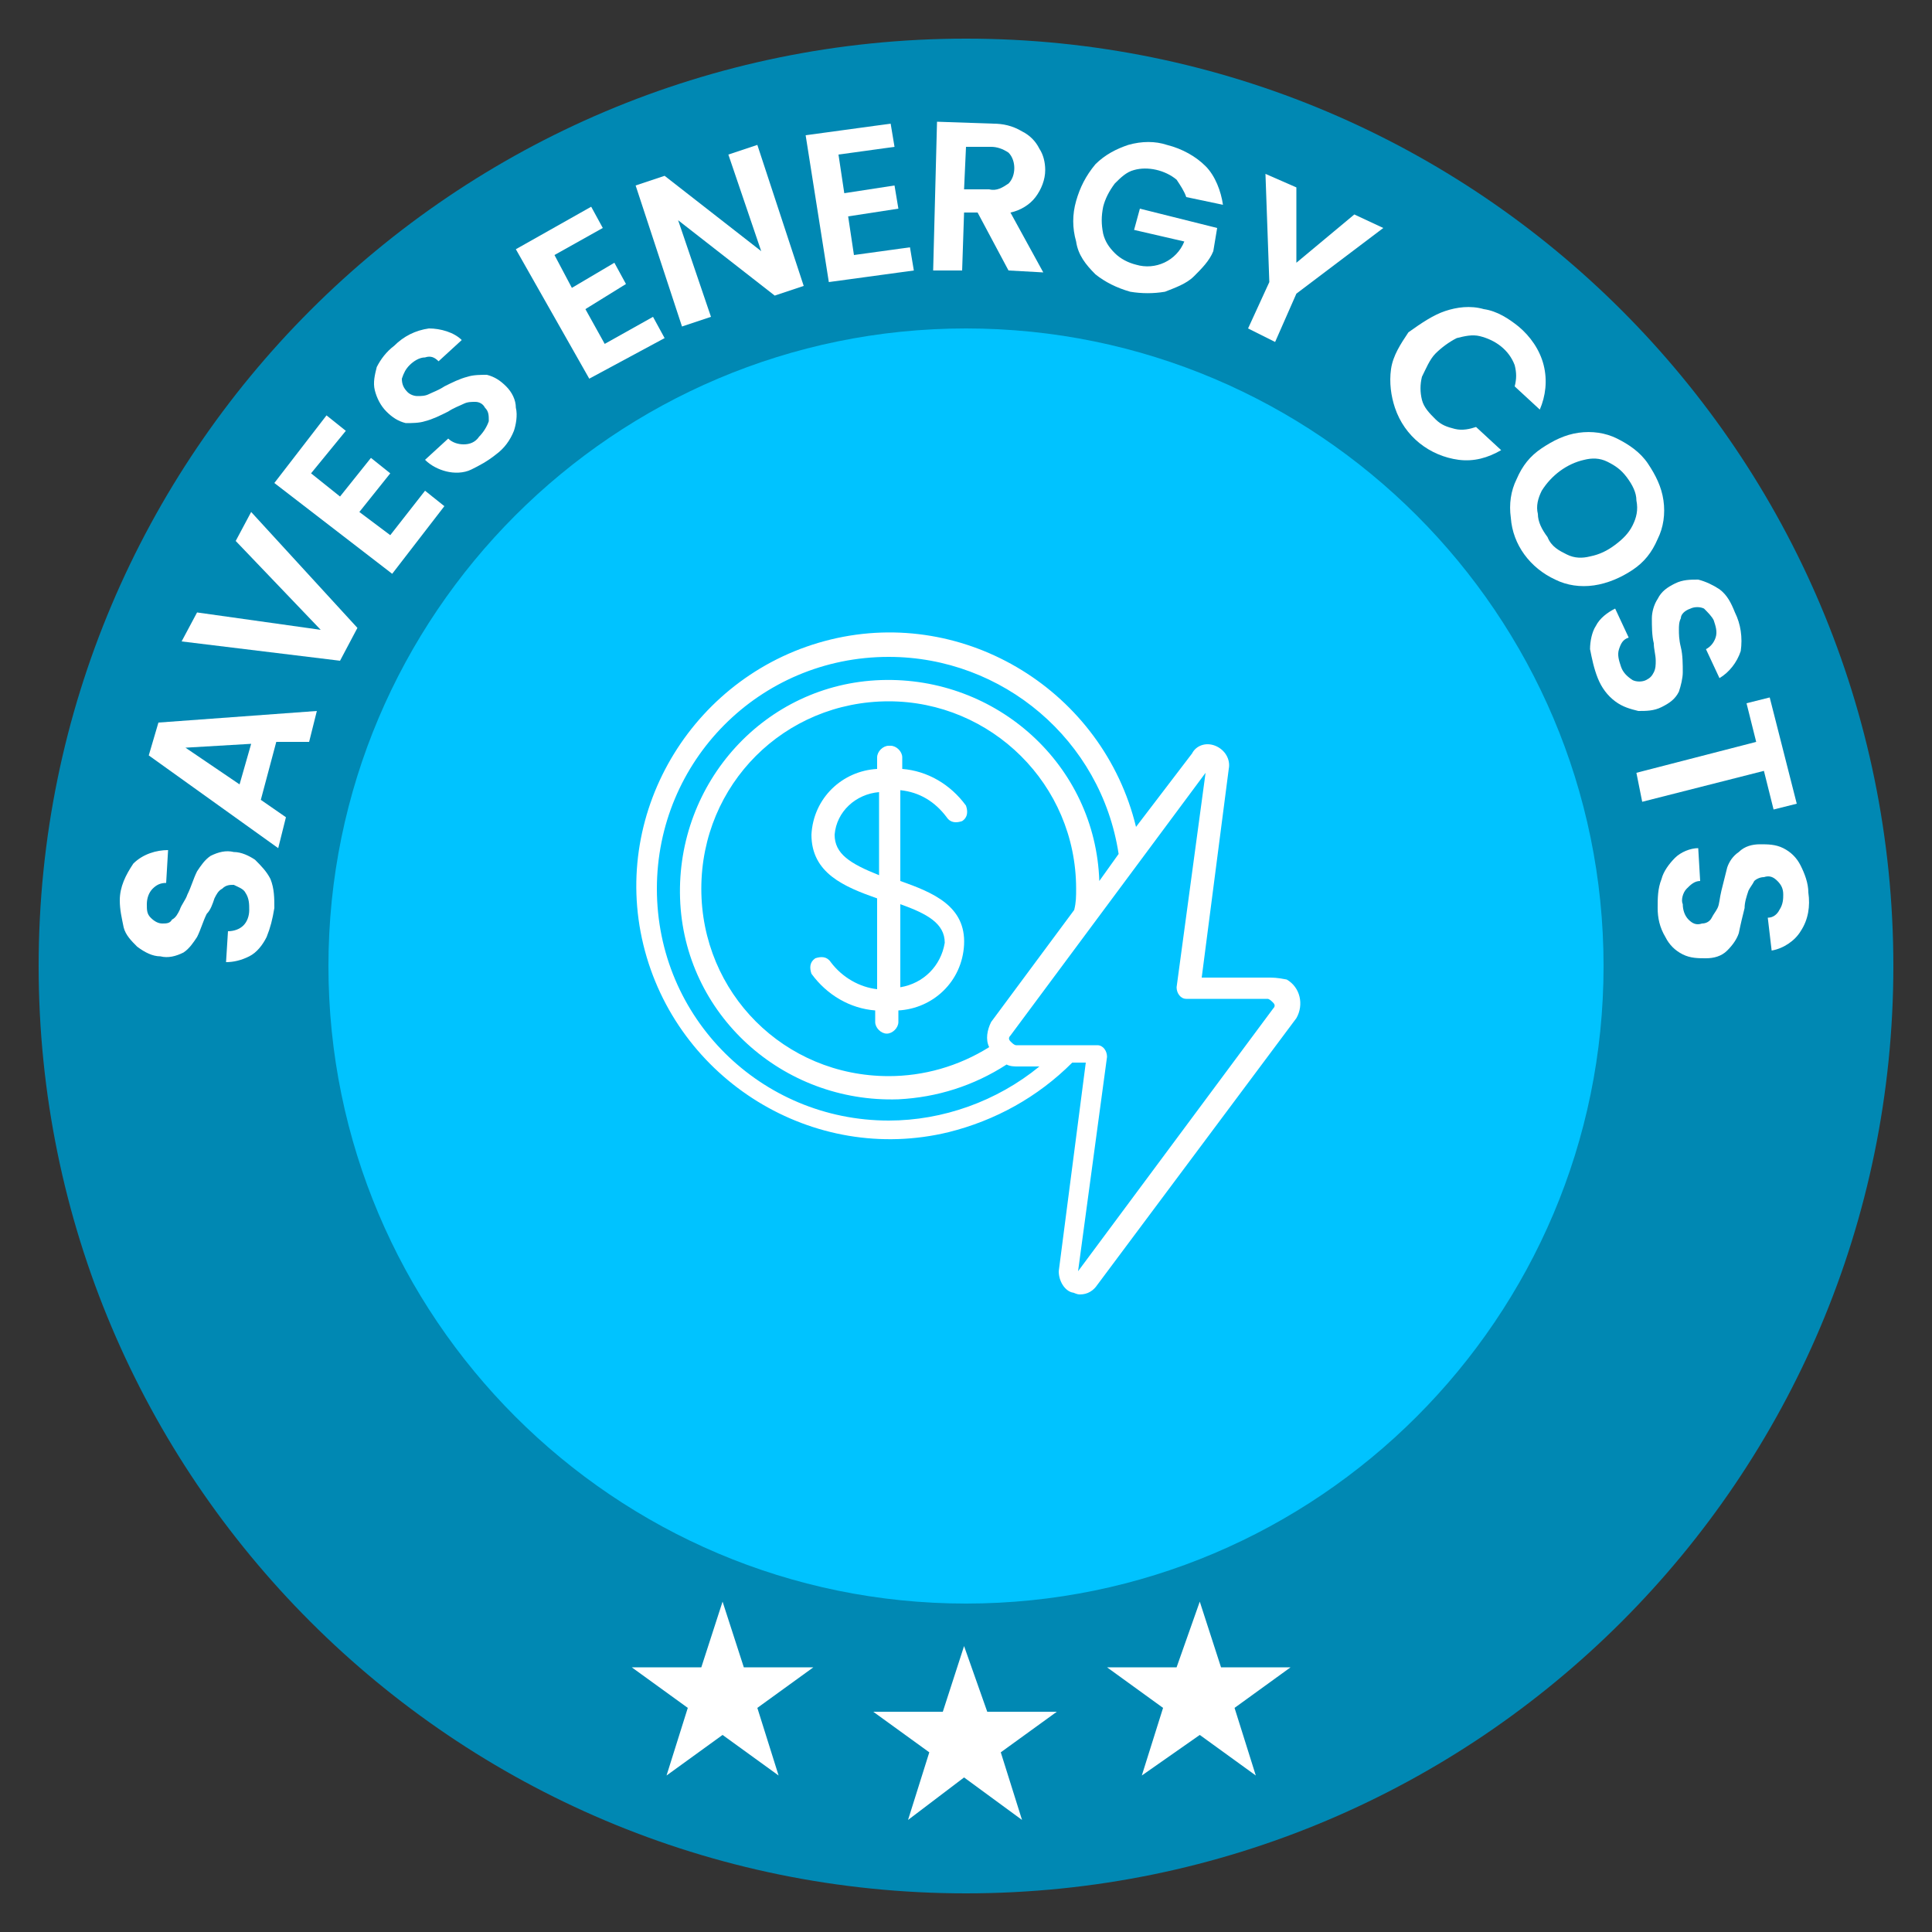 <?xml version="1.0" encoding="utf-8"?>
<!-- Generator: Adobe Illustrator 25.3.1, SVG Export Plug-In . SVG Version: 6.00 Build 0)  -->
<svg version="1.1" id="Camada_1" xmlns="http://www.w3.org/2000/svg" xmlns:xlink="http://www.w3.org/1999/xlink" x="0px" y="0px"
	 viewBox="0 0 100 100" style="enable-background:new 0 0 100 100;" xml:space="preserve">
<rect x="0" y="0" width="100" height="100" fill="#333333" stroke="none"/>
<style type="text/css">
	.st0{fill:#0088B3;}
	.st1{fill:#00C3FF;}
	.st2{fill:#FFFFFF;}
</style>
<path class="st0" d="M50,98c26.5,0,48-21.5,48-48S76.5,2,50,2S2,23.5,2,50S23.5,98,50,98z"/>
<path class="st1" d="M50,83c18.2,0,33-14.8,33-33S68.2,17,50,17S17,31.8,17,50S31.8,83,50,83z"/>
<path class="st2" d="M13.8,48.5c-0.2,0.4-0.5,0.8-0.9,1c-0.4,0.2-0.8,0.3-1.2,0.3l0.1-1.6c0.3,0,0.6-0.1,0.8-0.3
	c0.2-0.2,0.3-0.5,0.3-0.8c0-0.3,0-0.6-0.2-0.9c-0.1-0.2-0.4-0.3-0.6-0.4c-0.2,0-0.4,0-0.6,0.2c-0.2,0.1-0.3,0.3-0.4,0.5
	c-0.1,0.3-0.2,0.6-0.4,0.8c-0.2,0.4-0.3,0.8-0.5,1.2c-0.2,0.3-0.4,0.6-0.7,0.8c-0.4,0.2-0.8,0.3-1.2,0.2c-0.4,0-0.8-0.2-1.2-0.5
	c-0.3-0.3-0.6-0.6-0.7-1c-0.1-0.5-0.2-0.9-0.2-1.4c0-0.7,0.3-1.3,0.7-1.9C7.4,44.2,8.1,44,8.7,44l-0.1,1.7c-0.3,0-0.5,0.1-0.7,0.3
	c-0.2,0.2-0.3,0.5-0.3,0.8c0,0.3,0,0.5,0.2,0.7c0.2,0.2,0.4,0.3,0.6,0.3c0.2,0,0.4,0,0.5-0.2c0.2-0.1,0.3-0.3,0.4-0.5
	c0.1-0.3,0.3-0.5,0.4-0.8c0.2-0.4,0.3-0.8,0.5-1.2c0.2-0.3,0.4-0.6,0.7-0.8c0.4-0.2,0.8-0.3,1.2-0.2c0.4,0,0.8,0.2,1.1,0.4
	c0.3,0.3,0.6,0.6,0.8,1c0.2,0.5,0.2,1,0.2,1.5C14.1,47.6,14,48,13.8,48.5z"/>
<path class="st2" d="M14.3,38.4l-0.8,3l1.3,0.9l-0.4,1.6l-6.7-4.8l0.5-1.7l8.2-0.6l-0.4,1.6L14.3,38.4z M13,38.5l-3.4,0.2l2.8,1.9
	L13,38.5z"/>
<path class="st2" d="M13,26.5l5.5,6l-0.9,1.7l-8.2-1l0.8-1.5l6.4,0.9L12.2,28L13,26.5z"/>
<path class="st2" d="M16.1,24.5l1.5,1.2l1.6-2l1,0.8l-1.6,2l1.6,1.2l1.8-2.3l1,0.8l-2.7,3.5l-6.1-4.7l2.7-3.5l1,0.8L16.1,24.5z"/>
<path class="st2" d="M24.4,24.3c-0.4,0.2-0.9,0.2-1.3,0.1c-0.4-0.1-0.8-0.3-1.1-0.6l1.2-1.1c0.2,0.2,0.5,0.3,0.8,0.3
	c0.3,0,0.6-0.1,0.8-0.4c0.2-0.2,0.4-0.5,0.5-0.8c0-0.3,0-0.5-0.2-0.7c-0.1-0.2-0.3-0.3-0.5-0.3c-0.2,0-0.4,0-0.6,0.1
	c-0.2,0.1-0.5,0.2-0.8,0.4c-0.4,0.2-0.8,0.4-1.2,0.5c-0.3,0.1-0.7,0.1-1,0.1c-0.4-0.1-0.7-0.3-1-0.6c-0.3-0.3-0.5-0.7-0.6-1.1
	c-0.1-0.4,0-0.8,0.1-1.2c0.2-0.4,0.5-0.8,0.9-1.1c0.5-0.5,1.1-0.8,1.8-0.9c0.6,0,1.3,0.2,1.7,0.6l-1.2,1.1c-0.2-0.2-0.4-0.3-0.7-0.2
	c-0.3,0-0.6,0.2-0.8,0.4c-0.2,0.2-0.3,0.4-0.4,0.7c0,0.3,0.1,0.5,0.3,0.7c0.1,0.1,0.3,0.2,0.5,0.2c0.2,0,0.4,0,0.6-0.1
	c0.2-0.1,0.5-0.2,0.8-0.4c0.4-0.2,0.8-0.4,1.2-0.5c0.3-0.1,0.7-0.1,1-0.1c0.4,0.1,0.7,0.3,1,0.6c0.3,0.3,0.5,0.7,0.5,1.1
	c0.1,0.4,0,0.9-0.1,1.2c-0.2,0.5-0.5,0.9-0.9,1.2C25.2,23.9,24.8,24.1,24.4,24.3z"/>
<path class="st2" d="M28.7,13.2l0.9,1.7l2.2-1.3l0.6,1.1L30.3,16l1,1.8l2.5-1.4l0.6,1.1l-3.9,2.1l-3.8-6.7l3.9-2.2l0.6,1.1
	L28.7,13.2z"/>
<path class="st2" d="M41.6,14.8l-1.5,0.5l-5-3.9l1.7,5l-1.5,0.5l-2.4-7.3l1.5-0.5l5,3.9l-1.7-5l1.5-0.5L41.6,14.8z"/>
<path class="st2" d="M43.4,8l0.3,2l2.6-0.4l0.2,1.2l-2.6,0.4l0.3,2l2.9-0.4l0.2,1.2l-4.4,0.6L41.7,7l4.4-0.6l0.2,1.2L43.4,8z"/>
<path class="st2" d="M52.2,14l-1.6-3h-0.7l-0.1,3h-1.5l0.2-7.7l2.9,0.1c0.5,0,1,0.1,1.5,0.4c0.4,0.2,0.7,0.5,0.9,0.9
	C54,8,54.1,8.4,54.1,8.8c0,0.5-0.2,1-0.5,1.4c-0.3,0.4-0.8,0.7-1.3,0.8l1.7,3.1L52.2,14z M49.9,9.8h1.3c0.4,0.1,0.7-0.1,1-0.3
	c0.2-0.2,0.3-0.5,0.3-0.8c0-0.3-0.1-0.6-0.3-0.8c-0.3-0.2-0.6-0.3-0.9-0.3l-1.3,0L49.9,9.8z"/>
<path class="st2" d="M61.4,10.2c-0.1-0.3-0.3-0.6-0.5-0.9c-0.6-0.5-1.5-0.7-2.2-0.5c-0.4,0.1-0.7,0.4-1,0.7
	c-0.3,0.4-0.5,0.8-0.6,1.2c-0.1,0.5-0.1,0.9,0,1.4c0.1,0.4,0.3,0.7,0.6,1c0.3,0.3,0.7,0.5,1.1,0.6c1,0.3,2.1-0.2,2.5-1.2l-2.6-0.6
	l0.3-1.1l4,1L62.8,13c-0.2,0.5-0.6,0.9-1,1.3c-0.4,0.4-1,0.6-1.5,0.8c-0.6,0.1-1.2,0.1-1.8,0c-0.7-0.2-1.3-0.5-1.8-0.9
	c-0.5-0.5-0.9-1-1-1.7c-0.2-0.7-0.2-1.4,0-2.1c0.2-0.7,0.5-1.3,1-1.9c0.5-0.5,1.1-0.8,1.7-1c0.7-0.2,1.4-0.2,2,0
	c0.8,0.2,1.5,0.6,2,1.1c0.5,0.5,0.8,1.3,0.9,2L61.4,10.2z"/>
<path class="st2" d="M71.6,11.8l-4.5,3.4L66,17.7L64.6,17l1.1-2.4L65.5,9l1.6,0.7v3.9l3-2.5L71.6,11.8z"/>
<path class="st2" d="M74.8,16.1c0.6-0.2,1.3-0.3,2-0.1c0.7,0.1,1.3,0.5,1.8,0.9c0.6,0.5,1.1,1.2,1.3,2c0.2,0.8,0.1,1.6-0.2,2.3
	L78.4,20c0.1-0.4,0.1-0.7,0-1.1c-0.3-0.8-1-1.3-1.8-1.5c-0.4-0.1-0.8,0-1.2,0.1c-0.4,0.2-0.8,0.5-1.1,0.8c-0.3,0.3-0.5,0.8-0.7,1.2
	c-0.1,0.4-0.1,0.8,0,1.2c0.1,0.4,0.4,0.7,0.7,1c0.3,0.3,0.6,0.4,1,0.5c0.4,0.1,0.8,0,1.1-0.1l1.3,1.2c-0.7,0.4-1.4,0.6-2.2,0.5
	c-1.5-0.2-2.8-1.2-3.3-2.7c-0.2-0.6-0.3-1.3-0.2-2c0.1-0.7,0.5-1.3,0.9-1.9C73.6,16.7,74.2,16.3,74.8,16.1z"/>
<path class="st2" d="M78.2,26.8c-0.1-0.7,0-1.4,0.3-2c0.3-0.7,0.7-1.2,1.3-1.6c0.6-0.4,1.2-0.7,1.9-0.8c0.7-0.1,1.4,0,2,0.3
	c0.6,0.3,1.2,0.7,1.6,1.3c0.4,0.6,0.7,1.2,0.8,1.9c0.1,0.7,0,1.4-0.3,2c-0.3,0.7-0.7,1.2-1.3,1.6c-0.6,0.4-1.3,0.7-2,0.8
	c-0.7,0.1-1.4,0-2-0.3C79.2,29.4,78.3,28.2,78.2,26.8L78.2,26.8z M81.1,28.7c0.4,0.2,0.8,0.2,1.2,0.1c0.5-0.1,0.9-0.3,1.3-0.6
	c0.4-0.3,0.7-0.6,0.9-1c0.2-0.4,0.3-0.8,0.2-1.3c0-0.4-0.2-0.8-0.5-1.2c-0.3-0.4-0.6-0.6-1-0.8c-0.4-0.2-0.8-0.2-1.2-0.1
	c-0.9,0.2-1.7,0.8-2.2,1.6c-0.2,0.4-0.3,0.8-0.2,1.2c0,0.4,0.2,0.8,0.5,1.2C80.3,28.3,80.7,28.5,81.1,28.7z"/>
<path class="st2" d="M82.3,33.6c0-0.4,0.1-0.9,0.3-1.2c0.2-0.4,0.6-0.7,1-0.9l0.7,1.5c-0.3,0.1-0.4,0.3-0.5,0.6
	c-0.1,0.3,0,0.6,0.1,0.9c0.1,0.3,0.3,0.5,0.6,0.7c0.2,0.1,0.5,0.1,0.7,0c0.2-0.1,0.3-0.2,0.4-0.4c0.1-0.2,0.1-0.4,0.1-0.6
	c0-0.3-0.1-0.6-0.1-0.9c-0.1-0.4-0.1-0.9-0.1-1.3c0-0.3,0.1-0.7,0.3-1c0.2-0.4,0.5-0.6,0.9-0.8c0.4-0.2,0.8-0.2,1.2-0.2
	c0.4,0.1,0.8,0.3,1.1,0.5c0.4,0.3,0.6,0.7,0.8,1.2c0.3,0.6,0.4,1.3,0.3,2c-0.2,0.6-0.6,1.1-1.1,1.4l-0.7-1.5
	c0.2-0.1,0.4-0.3,0.5-0.6c0.1-0.3,0-0.6-0.1-0.9c-0.1-0.2-0.3-0.4-0.5-0.6c-0.2-0.1-0.5-0.1-0.7,0C87.2,31.6,87,31.8,87,32
	c-0.1,0.2-0.1,0.4-0.1,0.6c0,0.2,0,0.5,0.1,0.9c0.1,0.4,0.1,0.9,0.1,1.3c0,0.3-0.1,0.7-0.2,1c-0.2,0.4-0.5,0.6-0.9,0.8
	c-0.4,0.2-0.8,0.2-1.2,0.2c-0.4-0.1-0.8-0.2-1.2-0.5c-0.4-0.3-0.7-0.7-0.9-1.2C82.5,34.6,82.4,34.1,82.3,33.6z"/>
<path class="st2" d="M93,41.6l-1.2,0.3l-0.5-2L85,41.5L84.7,40l6.2-1.6l-0.5-2l1.2-0.3L93,41.6z"/>
<path class="st2" d="M86,45.5c0.1-0.4,0.4-0.8,0.7-1.1c0.3-0.3,0.8-0.5,1.2-0.5l0.1,1.7c-0.3,0-0.5,0.2-0.7,0.4
	c-0.2,0.2-0.3,0.6-0.2,0.8c0,0.3,0.1,0.6,0.3,0.8c0.2,0.2,0.4,0.3,0.7,0.2c0.2,0,0.4-0.1,0.5-0.3c0.1-0.2,0.2-0.3,0.3-0.5
	c0.1-0.2,0.1-0.5,0.2-0.9c0.1-0.4,0.2-0.8,0.3-1.2c0.1-0.3,0.3-0.6,0.6-0.8c0.3-0.3,0.7-0.4,1.1-0.4c0.4,0,0.8,0,1.2,0.2
	c0.4,0.2,0.7,0.5,0.9,0.9c0.2,0.4,0.4,0.9,0.4,1.4c0.1,0.7,0,1.4-0.4,2c-0.3,0.5-0.9,0.9-1.5,1l-0.2-1.7c0.3,0,0.5-0.2,0.6-0.4
	c0.2-0.3,0.2-0.6,0.2-0.8c0-0.3-0.1-0.5-0.3-0.7c-0.2-0.2-0.4-0.3-0.7-0.2c-0.2,0-0.4,0.1-0.5,0.2c-0.1,0.2-0.2,0.3-0.3,0.5
	c-0.1,0.3-0.2,0.6-0.2,0.9c-0.1,0.4-0.2,0.8-0.3,1.3c-0.1,0.3-0.3,0.6-0.6,0.9c-0.3,0.3-0.7,0.4-1.1,0.4c-0.4,0-0.8,0-1.2-0.2
	c-0.4-0.2-0.7-0.5-0.9-0.9c-0.3-0.5-0.4-1-0.4-1.5C85.8,46.5,85.8,46,86,45.5z"/>
<path class="st2" d="M49.9,85.2l1.2,3.4h3.6l-2.9,2.1l1.1,3.5l-3-2.2L47,94.2l1.1-3.5l-2.9-2.1h3.6L49.9,85.2z"/>
<path class="st2" d="M62.1,82.9l1.1,3.4h3.6l-2.9,2.1l1.1,3.5l-2.9-2.1l-3,2.1l1.1-3.5l-2.9-2.1h3.6L62.1,82.9z"/>
<path class="st2" d="M37.4,82.9l1.1,3.4h3.6l-2.9,2.1l1.1,3.5l-2.9-2.1l-2.9,2.1l1.1-3.5l-2.9-2.1h3.6L37.4,82.9z"/>
<path class="st2" d="M65.6,50.6h-3.4l1.4-10.8c0.1-0.5-0.2-1-0.7-1.2c-0.5-0.2-1,0-1.2,0.4l-2.9,3.8c-1.7-7-8.8-11.4-15.8-9.7
	c-7,1.7-11.4,8.8-9.7,15.8c1.7,7,8.8,11.4,15.8,9.7c2.4-0.6,4.6-1.8,6.4-3.6h0.7l-1.4,10.8c0,0.5,0.3,1,0.7,1.1
	c0.1,0,0.2,0.1,0.4,0.1c0.4,0,0.7-0.2,0.9-0.5l10.3-13.8c0.4-0.7,0.2-1.6-0.5-2C66.1,50.6,65.9,50.6,65.6,50.6z M46,58
	c-6.6,0-12-5.3-12-12c0-6.6,5.3-12,12-12c5.9,0,11,4.3,11.9,10.2l-1,1.4c-0.2-6-5.3-10.6-11.3-10.4s-10.6,5.3-10.4,11.3
	s5.3,10.6,11.3,10.4c2-0.1,3.9-0.7,5.6-1.8c0.2,0.1,0.4,0.1,0.6,0.1h1.1C51.6,57,48.8,58,46,58z M51.3,52.9
	c-0.2,0.4-0.3,0.9-0.1,1.3c-1.6,1-3.4,1.5-5.2,1.5c-5.4,0-9.7-4.3-9.7-9.7s4.3-9.7,9.7-9.7c5.3,0,9.7,4.3,9.7,9.7
	c0,0.4,0,0.7-0.1,1.1L51.3,52.9L51.3,52.9z M65.9,52.2L55.8,65.8l1.5-11.1c0-0.3-0.2-0.6-0.5-0.6h-4.2c-0.1,0-0.2-0.1-0.3-0.2
	c-0.1-0.1-0.1-0.2,0-0.3l10.1-13.6l-1.5,11.1c0,0.3,0.2,0.6,0.5,0.6c0,0,0,0,0,0h4.2c0.1,0,0.2,0.1,0.3,0.2C66,52,66,52.1,65.9,52.2
	L65.9,52.2z"/>
<path class="st2" d="M46.6,45.6v-4.7c1,0.1,1.8,0.6,2.4,1.4c0.2,0.3,0.5,0.3,0.8,0.2c0.3-0.2,0.3-0.5,0.2-0.8
	c-0.8-1.1-2-1.8-3.3-1.9v-0.6c0-0.3-0.3-0.6-0.6-0.6c0,0,0,0-0.1,0c-0.3,0-0.6,0.3-0.6,0.6v0.6c-1.8,0.1-3.3,1.5-3.4,3.4
	c0,2,1.7,2.7,3.4,3.3v4.7c-0.9-0.1-1.8-0.6-2.4-1.4c-0.2-0.3-0.5-0.3-0.8-0.2c0,0,0,0,0,0c-0.3,0.2-0.3,0.5-0.2,0.8
	c0.8,1.1,2,1.8,3.3,1.9v0.6c0,0.3,0.3,0.6,0.6,0.6c0.3,0,0.6-0.3,0.6-0.6v-0.6c1.8-0.1,3.3-1.5,3.4-3.4C50,46.9,48.3,46.2,46.6,45.6
	z M43.2,43.2c0.1-1.2,1.1-2.1,2.3-2.2v4.3C44,44.7,43.2,44.2,43.2,43.2z M46.6,51.1v-4.3c1.4,0.5,2.3,1,2.3,2
	C48.7,50,47.8,50.9,46.6,51.1L46.6,51.1z"/>
</svg>
